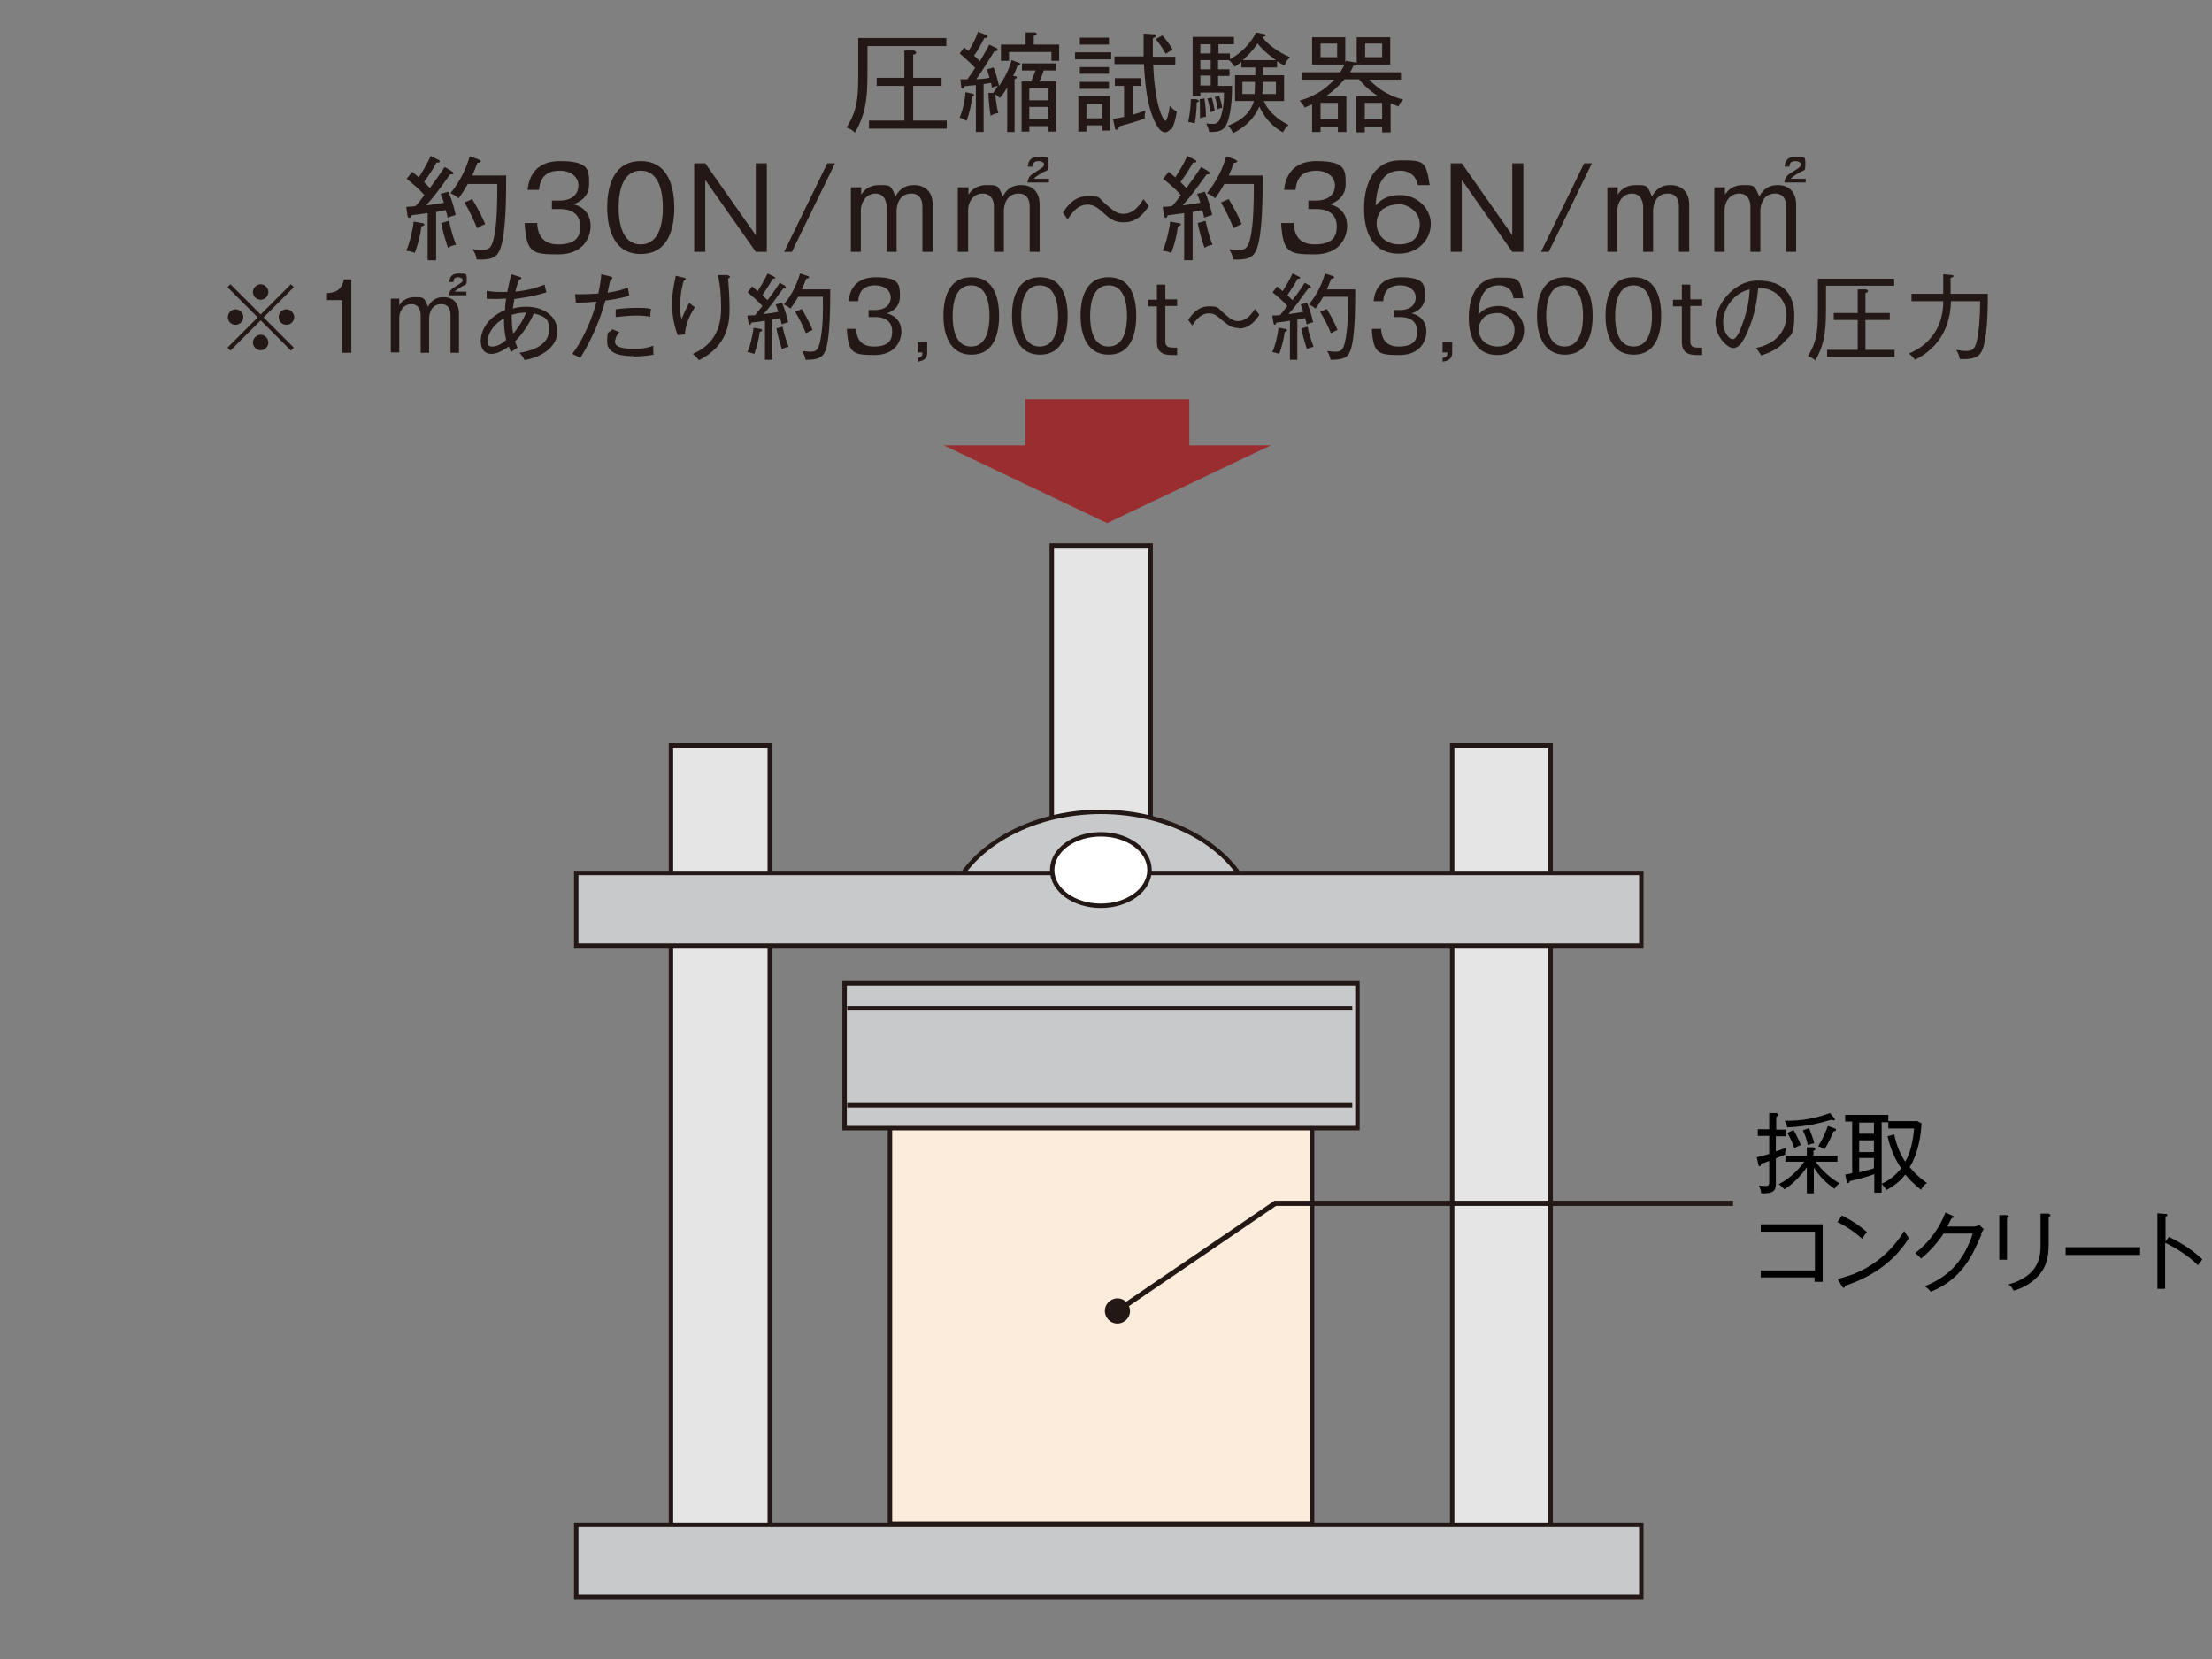 <?xml version="1.0" encoding="UTF-8"?>
<svg xmlns="http://www.w3.org/2000/svg" version="1.1" viewBox="0 0 600 450">
  <rect x="0" y="0" width="600" height="450" fill="#808080" stroke="none"/>
  <defs>
    <style>
      .cls-1, .cls-2 {
        fill: none;
      }

      .cls-1, .cls-2, .cls-3, .cls-4, .cls-5, .cls-6 {
        stroke: #231815;
      }

      .cls-1, .cls-3, .cls-4, .cls-5, .cls-6 {
        stroke-width: 1.2px;
      }

      .cls-2 {
        stroke-width: 1.4px;
      }

      .cls-3 {
        fill: #fff;
      }

      .cls-4 {
        fill: #e5e5e6;
      }

      .cls-5 {
        fill: #c8c9ca;
      }

      .cls-7 {
        fill: #231815;
      }

      .cls-6 {
        fill: #fcecdb;
      }

      .cls-8 {
        fill: #992d2f;
      }
    </style>
  </defs>
  <!-- Generator: Adobe Illustrator 28.7.1, SVG Export Plug-In . SVG Version: 1.2.0 Build 142)  -->
  <g>
    <g id="_レイヤー_1" data-name="レイヤー_1">
      <g>
        <g>
          <g>
            <path class="cls-7" d="M122.5,46.5c.2,0,.5.3.5.5,0,.3-.4.3-.9.3-.6.8-3.1,4.3-3.6,4.9-1.3,1.7-1.7,2.1-2.9,3.5,1.4-.2,2.5-.3,4.8-.7-.4-1.3-.6-1.9-.9-2.4l2.1-.6c1.3,3,1.7,5,2,6.3-1.3.4-1.9.6-2.2.8,0-.4-.1-.8-.5-2.1-.4,0-2.3.5-2.6.5v13.1h-2.3v-12.8c-1.3.2-2.2.3-4.5.6-.1.4-.2.7-.5.7s-.5-.5-.5-.8l-.3-2.2c.7,0,2-.1,2.5-.2.8-.8,1.4-1.6,2.4-3-1.5-1.7-2.7-2.7-4.8-4.4l1.5-1.9c1.1.9,1.4,1.2,1.8,1.5.6-.9,2.4-3.8,3.2-5.8l2,1c.3.1.5.3.5.5,0,.3-.4.3-.6.3h-.3c-.4.7-1.4,2.6-3.4,5.3.1,0,1.1,1.1,1.6,1.6.2-.3,2.9-3.9,4-5.7l1.9,1.1ZM114.5,60.5c.3,0,.6.2.6.4s-.2.4-.8.5c-.3,2.6-.9,4.8-1.8,7.2-.7-.3-1.5-.5-2.3-.6.9-2,1.8-5.7,2-7.9l2.1.4ZM121.8,59.9c.4,1.9.9,3.9,1.9,6.5-.3,0-1.4.3-2.2.8-1.2-3.6-1.6-5.5-1.8-6.7l2.1-.6ZM137.3,47.7c0,5,0,15.6-1.6,19.8-1,2.6-2.7,3-6.4,2.9-.1-1-.6-2-1.1-2.8.5,0,1.5.2,2.6.2,2.1,0,3-.6,3.7-6.7.2-2,.4-4.9.4-11.2h-8c-1.1,1.9-1.7,2.8-2.5,3.9-.8-.8-1.9-1.2-2.2-1.4,2.9-3.6,4.4-7.1,5.2-10l2.3.8c.4.2.7.4.7.5,0,.3-.2.4-.9.5-.4,1.1-.9,2.3-1.4,3.4h9.3ZM128.1,54c2.2,3.7,3,5.6,3.5,6.8-.4.2-1.3.5-2.2,1.1-.9-2.3-2.3-5.1-3.4-7l2.1-.9Z"/>
            <path class="cls-7" d="M145.7,60.4c.1,1.9.5,5.9,5.7,5.9s6-2.5,6-4.9c0-4-3.4-4.7-5.3-4.7h-2.4v-2.3h2.1c3.3,0,5.1-1.7,5.1-4.1s-2.2-4-5.1-4c-5,0-5.4,3.6-5.6,5.2h-3.1c.2-1.5.8-7.8,8.8-7.8s7.9,2.5,7.9,6.3-3.3,5.1-4.3,5.4c3.1.7,4.7,3,4.7,5.9s-1.8,7.7-8.8,7.7-8.6-.4-9.1-8.5h3.1Z"/>
            <path class="cls-7" d="M182.9,56.3c0,4.9-1.2,12.6-9.1,12.6s-9.1-8-9.1-12.6,1.1-12.6,9.1-12.6,9.1,8.1,9.1,12.6ZM167.8,56.3c0,4,.9,10,6,10s6-6,6-10-.9-10-6-10-6,6-6,10Z"/>
            <path class="cls-7" d="M191.3,44.3l13.7,19.5v-19.5h3v24h-3l-13.7-19.5v19.5h-3v-24h3Z"/>
            <path class="cls-7" d="M226.5,44.3l-11.7,24h-2.1l11.7-24h2.1Z"/>
            <path class="cls-7" d="M233.6,50.8v2c.5-.8,1.8-2.6,4.9-2.6s3.1,0,4.4,3.1c.6-1.1,1.8-3.1,5-3.1s5.1,2,5.1,5.3v12.8h-2.8v-12.2c0-1.6-.5-3.6-3-3.6-3.6,0-4,3.7-4,4.6v11.2h-2.7v-12.2c0-.6-.2-3.6-3-3.6s-4,2.8-4,4.4v11.4h-2.7v-17.5h2.7Z"/>
            <path class="cls-7" d="M262.7,50.8v2c.5-.8,1.8-2.6,4.9-2.6s3.1,0,4.4,3.1c.6-1.1,1.8-3.1,5-3.1s5,2,5,5.3v12.8h-2.7v-12.2c0-1.6-.5-3.6-3-3.6-3.6,0-4,3.7-4,4.6v11.2h-2.7v-12.5s0-3.3-3-3.3-4,2.8-4,4.4v11.4h-2.8v-17.5h2.7ZM284.5,48.4v1.1h-5.8c.2-1.6.9-2.1,2.6-3.1,1.4-.9,1.9-1.2,1.9-1.8s-.8-.9-1.5-.9c-1.1,0-1.6.5-1.6,1.5h-1.3c0-.6.2-2.7,2.9-2.7s2.7,0,2.7,2.1-.3,1.4-1.6,2.2c-1.7,1-1.9,1.2-2.4,1.7h4Z"/>
            <path class="cls-7" d="M304.7,60.3c-1.9,0-3.3-.6-5.1-2.3-2-1.8-3-2.5-4.6-2.5-2.7,0-4.3,2.3-5.4,4l-1.3-1.8c1-1.5,2.9-4.5,6.7-4.5s2.6.2,5.2,2.4c1.8,1.6,2.9,2.4,4.5,2.4,2.9,0,4.5-2.5,5.5-4l1.4,1.9c-1.1,1.6-3,4.4-6.7,4.4Z"/>
            <path class="cls-7" d="M327.7,46.5c.2,0,.5.3.5.5,0,.3-.4.3-.9.3-.6.8-3.1,4.3-3.6,4.9-1.3,1.7-1.7,2.1-2.9,3.5,1.4-.2,2.5-.3,4.8-.7-.4-1.3-.6-1.9-.9-2.4l2.1-.6c1.3,3,1.7,5,2,6.3-1.3.4-1.9.6-2.2.8,0-.4-.1-.8-.5-2.1-.4,0-2.3.5-2.6.5v13.1h-2.3v-12.8c-1.3.2-2.2.3-4.5.6-.1.4-.2.7-.5.7s-.5-.5-.5-.8l-.3-2.2c.7,0,2-.1,2.5-.2.8-.8,1.4-1.6,2.4-3-1.5-1.7-2.7-2.7-4.8-4.4l1.5-1.9c1.1.9,1.4,1.2,1.8,1.5.6-.9,2.4-3.8,3.2-5.8l2,1c.3.1.5.3.5.5,0,.3-.4.3-.6.3h-.3c-.4.7-1.4,2.6-3.4,5.3.1,0,1.1,1.1,1.6,1.6.2-.3,2.9-3.9,4-5.7l1.9,1.1ZM319.7,60.5c.3,0,.6.2.6.4s-.2.4-.8.5c-.3,2.6-.9,4.8-1.8,7.2-.7-.3-1.5-.5-2.3-.6.9-2,1.8-5.7,2-7.9l2.1.4ZM327,59.9c.4,1.9.9,3.9,1.9,6.5-.3,0-1.4.3-2.2.8-1.2-3.6-1.6-5.5-1.8-6.7l2.1-.6ZM342.5,47.7c0,5,0,15.6-1.6,19.8-1,2.6-2.7,3-6.4,2.9-.1-1-.6-2-1.1-2.8.5,0,1.5.2,2.6.2,2.1,0,3-.6,3.7-6.7.2-2,.4-4.9.4-11.2h-8c-1.1,1.9-1.7,2.8-2.5,3.9-.8-.8-1.9-1.2-2.2-1.4,2.9-3.6,4.4-7.1,5.2-10l2.3.8c.4.2.7.4.7.5,0,.3-.2.4-.9.5-.4,1.1-.9,2.3-1.4,3.4h9.3ZM333.3,54c2.2,3.7,3,5.6,3.5,6.8-.4.2-1.3.5-2.2,1.1-.9-2.3-2.3-5.1-3.4-7l2.1-.9Z"/>
            <path class="cls-7" d="M350.9,60.4c.1,1.9.5,5.9,5.7,5.9s6-2.5,6-4.9c0-4-3.4-4.7-5.3-4.7h-2.4v-2.3h2.1c3.3,0,5.1-1.7,5.1-4.1s-2.2-4-5.1-4c-5,0-5.4,3.6-5.6,5.2h-3.1c.2-1.5.8-7.8,8.8-7.8s7.9,2.5,7.9,6.3-3.3,5.1-4.3,5.4c3.1.7,4.7,3,4.7,5.9s-1.8,7.7-8.8,7.7-8.6-.4-9.1-8.5h3.1Z"/>
            <path class="cls-7" d="M384.6,50.4c-.4-2.8-2.4-4.1-4.8-4.1-6,0-6.4,6.3-6.7,9.5.7-.8,2.4-2.9,6.8-2.9s8.2,3.6,8.2,7.8-3.3,8.1-8.7,8.1c-8.7,0-9.4-8.7-9.4-12.2,0-7.7,3.3-13.1,9.7-13.1s7.1,0,8.1,6.7h-3.2ZM375.3,56.5c-1.1.9-1.9,2.4-1.9,4.1,0,3.6,2.9,5.7,6.1,5.7s5.6-1.6,5.6-5.5-4-5.4-5.2-5.4c-2.8,0-4,.8-4.6,1.2Z"/>
            <path class="cls-7" d="M396.5,44.3l13.7,19.5v-19.5h3v24h-3l-13.7-19.5v19.5h-3v-24h3Z"/>
            <path class="cls-7" d="M431.8,44.3l-11.7,24h-2.1l11.7-24h2.1Z"/>
            <path class="cls-7" d="M438.8,50.8v2c.5-.8,1.8-2.6,4.9-2.6s3.1,0,4.4,3.1c.6-1.1,1.8-3.1,5-3.1s5.1,2,5.1,5.3v12.8h-2.8v-12.2c0-1.6-.5-3.6-3-3.6-3.6,0-4,3.7-4,4.6v11.2h-2.7v-12.2c0-.6-.2-3.6-3-3.6s-4,2.8-4,4.4v11.4h-2.7v-17.5h2.7Z"/>
            <path class="cls-7" d="M467.9,50.8v2c.5-.8,1.8-2.6,4.9-2.6s3.1,0,4.4,3.1c.6-1.1,1.8-3.1,5-3.1s5,2,5,5.3v12.8h-2.7v-12.2c0-1.6-.5-3.6-3-3.6-3.6,0-4,3.7-4,4.6v11.2h-2.7v-12.5s0-3.3-3-3.3-4,2.8-4,4.4v11.4h-2.8v-17.5h2.7ZM489.8,48.4v1.1h-5.8c.2-1.6.9-2.1,2.6-3.1,1.4-.9,1.9-1.2,1.9-1.8s-.8-.9-1.5-.9c-1.1,0-1.6.5-1.6,1.5h-1.3c0-.6.2-2.7,2.9-2.7s2.7,0,2.7,2.1-.3,1.4-1.6,2.2c-1.7,1-1.9,1.2-2.4,1.7h4Z"/>
          </g>
          <g>
            <path class="cls-7" d="M62.5,95.1l-.8-.8,8.2-8.2-8.2-8.2.8-.8,8.2,8.2,8.2-8.2.8.8-8.2,8.2,8.2,8.2-.8.8-8.2-8.2-8.2,8.2ZM66,86c0,1.1-.9,2.1-2.1,2.1s-2.1-.9-2.1-2.1,1-2.1,2.1-2.1,2.1,1,2.1,2.1ZM72.8,79.2c0,1.1-.9,2.1-2.1,2.1s-2.1-1-2.1-2.1,1-2.1,2.1-2.1,2.1,1,2.1,2.1ZM72.8,92.9c0,1.1-.9,2.1-2.1,2.1s-2.1-1-2.1-2.1,1-2.1,2.1-2.1,2.1,1,2.1,2.1ZM79.8,86c0,1.1-.9,2.1-2.1,2.1s-2.1-.9-2.1-2.1,1-2.1,2.1-2.1,2.1,1,2.1,2.1Z"/>
            <path class="cls-7" d="M95.3,95.7h-2.5v-14.3h-4.1v-1.9c2.1-.1,3.9-.6,4.6-3.7h2v20Z"/>
            <path class="cls-7" d="M108.3,81.1v1.7c.4-.6,1.5-2.2,4.1-2.2s2.6,0,3.7,2.6c.5-.9,1.5-2.6,4.2-2.6s4.2,1.7,4.2,4.5v10.6h-2.3v-10.2c0-1.3-.4-3-2.5-3-3,0-3.3,3.1-3.3,3.9v9.3h-2.3v-10.4s0-2.8-2.5-2.8-3.3,2.4-3.3,3.6v9.5h-2.3v-14.6h2.3ZM126.5,79.2v.9h-4.8c.2-1.3.7-1.7,2.2-2.6,1.2-.8,1.6-1,1.6-1.5s-.7-.8-1.2-.8c-.9,0-1.3.4-1.3,1.3h-1.1c0-.5.1-2.3,2.4-2.3s2.3,0,2.3,1.7-.3,1.2-1.3,1.8c-1.4.9-1.6,1-2,1.4h3.3Z"/>
            <path class="cls-7" d="M142.2,97.5c-.3-.6-.8-1.3-1.3-1.8,5.7-.9,8-3.3,8-6.1s-.4-3.6-4.1-4.6c-.8,2-2.8,5.4-5.1,7.6.3.9.5,1.3.7,1.7-.5.3-1,.6-1.8,1.2-.2-.5-.3-.7-.6-1.5-2.3,1.6-3.7,2-4.7,2-2.8,0-2.9-2.9-2.9-3.5,0-2.6,1.6-6.3,6.6-8.4,0-1,.1-2.1.3-3.1-1,0-1.7.1-2.9.1s-1.8,0-2.4-.1v-2.1c.8.1,1.8.3,3.6.3s1,0,2,0c.4-2.1.8-3.8,1.1-4.8l2.3.7c.2,0,.4.2.4.4s-.4.3-.6.4c-.2.5-.6,1.4-1,3.2,3.4-.3,5.9-1.1,7.9-1.9l.5,2.1c-4.2,1.3-7.9,1.7-8.7,1.8,0,.4-.3,2-.4,2.6.6-.2,2-.5,3.6-.5,5.2,0,8.5,2.9,8.5,6.7s-3.6,6.8-8.9,7.8ZM136.8,86.3c-3.5,2-4.5,4.7-4.5,6.1s.3,1.6,1.3,1.6,2.3-.5,3.7-1.8c-.4-1.6-.6-3.3-.6-6ZM138.8,85.4c0,1.3,0,3.1.4,5.1,1.2-1.3,2.7-3.6,3.5-5.7-.8,0-2,0-3.9.6Z"/>
            <path class="cls-7" d="M164.2,81.5c-2.3,8.4-5.6,13.6-6.8,15.6-.6-.4-1.6-.8-2.2-1.1,2.7-3.3,5.5-9.6,6.6-14.2-2.1.2-3.2.3-5.6.3l-.2-2.3c.6,0,1.2,0,2.1,0,1.7,0,3.2-.1,4.2-.2.5-2.4.7-3.9.8-5.2l2.5.6c.4.1.5.2.5.4,0,.3-.4.4-.5.4-.2.6-.7,3.1-.8,3.6,2.6-.4,4-.8,5.5-1.4l.4,2.2c-2.5.8-5.4,1.2-6.5,1.3ZM171.8,96.6c-1.6,0-7.1,0-7.1-3.8s.4-2.1,1.4-3.5l1.9.8c-1,1.1-1.2,2.3-1.2,2.6,0,1.6,2.6,1.9,5,1.9s2.8,0,5.4-.8c0,.3,0,.6,0,1.1,0,.7,0,.9.1,1.3-2.6.5-4.9.5-5.4.5ZM176.4,85.9c-.8-.1-1.8-.3-3.8-.3s-4.4.3-5.6.4v-2.1c.8-.1,3-.4,5.9-.4s3,.2,3.7.3c-.2.8-.2,1.8-.2,2.1Z"/>
            <path class="cls-7" d="M185.8,90.7l-2,.2c-1.5-4.1-1.5-7.4-1.5-8.5,0-2.3.3-4.2.8-6.6.1-.6.1-.7.2-1l2.1.5c.4,0,.6.2.6.4s-.2.3-.5.4c-.3.8-1,3.4-1,6.7s.2,2.9.4,3.7c1.2-2.9,1.8-3.9,2.1-4.4.5.6,1,.9,1.5,1.2-1.1,1.7-2.5,4.3-2.7,7.1ZM197.5,75.5c0,.7.3,4,.3,4.6,0,.9.1,2.1.1,3.5,0,4-.5,10.2-8.3,14.1-.7-.8-.8-1-1.7-1.7,7.4-3.1,7.7-9.7,7.7-12.5s-.2-6.3-.9-8.9h2.6c.3.2.7.2.7.5s-.3.4-.5.4Z"/>
            <path class="cls-7" d="M212.8,77.6c.2,0,.4.3.4.4,0,.3-.4.3-.7.2-.5.6-2.6,3.5-3,4.1-1.1,1.4-1.4,1.8-2.4,2.9,1.1-.1,2.1-.3,4-.6-.3-1.1-.5-1.6-.7-2l1.7-.5c1.1,2.5,1.4,4.2,1.7,5.3-1.1.3-1.6.5-1.8.6,0-.3-.1-.7-.4-1.7-.3,0-2,.4-2.1.4v10.9h-2v-10.6c-1.1.2-1.8.3-3.7.5-.1.3-.2.6-.4.6s-.4-.5-.4-.7l-.3-1.8c.6,0,1.7-.1,2.1-.1.6-.7,1.1-1.4,2-2.5-1.3-1.4-2.2-2.2-4-3.7l1.2-1.6c.9.7,1.2,1,1.5,1.3.5-.8,2-3.2,2.7-4.8l1.7.8c.2.1.4.3.4.4,0,.2-.4.2-.5.2h-.2c-.3.6-1.2,2.1-2.8,4.5.1,0,.9.9,1.4,1.3.2-.2,2.4-3.2,3.3-4.7l1.6.9ZM206.2,89.2c.2,0,.5.1.5.4s-.2.3-.6.4c-.3,2.1-.8,4-1.5,6-.6-.2-1.2-.4-1.9-.5.8-1.6,1.5-4.7,1.7-6.6l1.8.3ZM212.3,88.7c.3,1.6.8,3.2,1.6,5.4-.2,0-1.1.2-1.8.6-1-3-1.3-4.6-1.5-5.6l1.7-.5ZM225.2,78.6c0,4.1,0,13-1.3,16.5-.8,2.1-2.3,2.5-5.4,2.5-.1-.8-.5-1.7-.9-2.4.4,0,1.3.2,2.2.2,1.8,0,2.5-.5,3.1-5.6.2-1.7.4-4.1.3-9.3h-6.7c-.9,1.6-1.4,2.3-2.1,3.2-.7-.6-1.5-1-1.8-1.1,2.5-3,3.7-6,4.4-8.4l1.9.6c.4.1.6.3.6.4,0,.2-.2.3-.8.4-.4.9-.7,1.9-1.2,2.9h7.8ZM217.5,83.8c1.8,3.1,2.5,4.7,2.9,5.7-.3.1-1.1.5-1.8.9-.7-1.9-2-4.3-2.9-5.8l1.8-.8Z"/>
            <path class="cls-7" d="M232.2,89.1c.1,1.5.4,4.9,4.8,4.9s5-2.1,5-4.1c0-3.3-2.8-3.9-4.4-3.9h-2v-1.9h1.7c2.8,0,4.3-1.4,4.3-3.4s-1.8-3.3-4.2-3.3c-4.2,0-4.5,3-4.6,4.3h-2.6c.1-1.3.7-6.5,7.3-6.5s6.6,2.1,6.6,5.3-2.8,4.3-3.6,4.5c2.6.6,4,2.5,4,4.9s-1.5,6.4-7.3,6.4-7.1-.4-7.5-7.1h2.6Z"/>
            <path class="cls-7" d="M251.5,95.6c0,.7,0,2.2-2.6,2.5v-1c1.3-.2,1.3-.9,1.3-1.5h-1.3v-2.8h2.6v2.8Z"/>
            <path class="cls-7" d="M271,85.7c0,4.1-1,10.5-7.5,10.5s-7.6-6.6-7.6-10.5.9-10.5,7.6-10.5,7.5,6.7,7.5,10.5ZM258.4,85.7c0,3.3.7,8.3,5,8.3s5-5,5-8.3-.7-8.3-5-8.3-5,5-5,8.3Z"/>
            <path class="cls-7" d="M289.6,85.7c0,4.1-1,10.5-7.5,10.5s-7.6-6.6-7.6-10.5.9-10.5,7.6-10.5,7.5,6.7,7.5,10.5ZM277,85.7c0,3.3.7,8.3,5,8.3s5-5,5-8.3-.7-8.3-5-8.3-5,5-5,8.3Z"/>
            <path class="cls-7" d="M308.2,85.7c0,4.1-1,10.5-7.5,10.5s-7.6-6.6-7.6-10.5.9-10.5,7.6-10.5,7.5,6.7,7.5,10.5ZM295.7,85.7c0,3.3.7,8.3,5,8.3s5-5,5-8.3-.7-8.3-5-8.3-5,5-5,8.3Z"/>
            <path class="cls-7" d="M316.1,77.1v4.1h3.2v1.8h-3.2v9.7c0,1.5,1.1,1.6,2.4,1.6h.8v2c-.3,0-.6,0-1.2,0-1.5,0-4.3,0-4.3-3.5v-9.7h-2.4v-1.8h2.4v-4.1h2.3Z"/>
            <path class="cls-7" d="M336.1,89c-1.5,0-2.7-.5-4.3-1.9-1.7-1.5-2.5-2.1-3.9-2.1-2.2,0-3.6,1.9-4.5,3.3l-1.1-1.5c.8-1.2,2.5-3.7,5.5-3.7s2.2.2,4.3,2c1.5,1.3,2.4,2,3.7,2,2.4,0,3.8-2.1,4.6-3.3l1.2,1.6c-.9,1.3-2.5,3.7-5.6,3.7Z"/>
            <path class="cls-7" d="M355.2,77.6c.2,0,.4.3.4.4,0,.3-.4.3-.7.2-.5.6-2.6,3.5-3,4.1-1.1,1.4-1.4,1.8-2.4,2.9,1.1-.1,2.1-.3,4-.6-.3-1.1-.5-1.6-.7-2l1.7-.5c1.1,2.5,1.4,4.2,1.7,5.3-1.1.3-1.6.5-1.8.6,0-.3-.1-.7-.4-1.7-.3,0-2,.4-2.1.4v10.9h-2v-10.6c-1.1.2-1.8.3-3.7.5-.1.3-.2.6-.4.6s-.4-.5-.4-.7l-.3-1.8c.6,0,1.7-.1,2.1-.1.6-.7,1.1-1.4,2-2.5-1.3-1.4-2.2-2.2-4-3.7l1.2-1.6c.9.7,1.2,1,1.5,1.3.5-.8,2-3.2,2.7-4.8l1.7.8c.2.1.4.3.4.4,0,.2-.4.2-.5.2h-.2c-.3.6-1.2,2.1-2.8,4.5.1,0,.9.9,1.4,1.3.2-.2,2.4-3.2,3.3-4.7l1.6.9ZM348.6,89.2c.2,0,.5.1.5.4s-.2.3-.6.4c-.3,2.1-.8,4-1.5,6-.6-.2-1.2-.4-1.9-.5.8-1.6,1.5-4.7,1.7-6.6l1.8.3ZM354.7,88.7c.3,1.6.8,3.2,1.6,5.4-.2,0-1.1.2-1.8.6-1-3-1.3-4.6-1.5-5.6l1.7-.5ZM367.6,78.6c0,4.1,0,13-1.3,16.5-.8,2.1-2.3,2.5-5.4,2.5-.1-.8-.5-1.7-.9-2.4.4,0,1.3.2,2.2.2,1.8,0,2.5-.5,3.1-5.6.2-1.7.4-4.1.3-9.3h-6.7c-.9,1.6-1.4,2.3-2.1,3.2-.7-.6-1.5-1-1.8-1.1,2.5-3,3.7-6,4.4-8.4l1.9.6c.4.1.6.3.6.4,0,.2-.2.3-.8.4-.4.9-.7,1.9-1.2,2.9h7.8ZM359.9,83.8c1.8,3.1,2.5,4.7,2.9,5.7-.3.1-1.1.5-1.8.9-.7-1.9-2-4.3-2.9-5.8l1.8-.8Z"/>
            <path class="cls-7" d="M374.6,89.1c.1,1.5.4,4.9,4.8,4.9s5-2.1,5-4.1c0-3.3-2.8-3.9-4.4-3.9h-2v-1.9h1.7c2.8,0,4.3-1.4,4.3-3.4s-1.8-3.3-4.2-3.3c-4.2,0-4.5,3-4.6,4.3h-2.6c.1-1.3.7-6.5,7.3-6.5s6.6,2.1,6.6,5.3-2.8,4.3-3.6,4.5c2.6.6,4,2.5,4,4.9s-1.5,6.4-7.3,6.4-7.1-.4-7.5-7.1h2.6Z"/>
            <path class="cls-7" d="M393.9,95.6c0,.7,0,2.2-2.6,2.5v-1c1.3-.2,1.3-.9,1.3-1.5h-1.3v-2.8h2.6v2.8Z"/>
            <path class="cls-7" d="M410.5,80.8c-.3-2.4-2-3.4-4-3.4-5,0-5.4,5.3-5.5,8,.6-.7,2-2.4,5.6-2.4s6.8,3,6.8,6.5-2.7,6.8-7.2,6.8c-7.2,0-7.8-7.3-7.8-10.1,0-6.4,2.7-10.9,8.1-10.9s5.9,0,6.7,5.6h-2.7ZM402.7,85.9c-.9.8-1.6,2-1.6,3.4,0,3,2.4,4.7,5.1,4.7s4.6-1.3,4.6-4.6-3.3-4.5-4.3-4.5c-2.3,0-3.3.6-3.8,1Z"/>
            <path class="cls-7" d="M432,85.7c0,4.1-1,10.5-7.5,10.5s-7.6-6.6-7.6-10.5.9-10.5,7.6-10.5,7.5,6.7,7.5,10.5ZM419.4,85.7c0,3.3.7,8.3,5,8.3s5-5,5-8.3-.7-8.3-5-8.3-5,5-5,8.3Z"/>
            <path class="cls-7" d="M450.6,85.7c0,4.1-1,10.5-7.5,10.5s-7.6-6.6-7.6-10.5.9-10.5,7.6-10.5,7.5,6.7,7.5,10.5ZM438.1,85.7c0,3.3.7,8.3,5,8.3s5-5,5-8.3-.7-8.3-5-8.3-5,5-5,8.3Z"/>
            <path class="cls-7" d="M458.5,77.1v4.1h3.2v1.8h-3.2v9.7c0,1.5,1.1,1.6,2.4,1.6h.8v2c-.3,0-.6,0-1.2,0-1.5,0-4.3,0-4.3-3.5v-9.7h-2.4v-1.8h2.4v-4.1h2.3Z"/>
            <path class="cls-7" d="M483.8,93c-2,2.1-4.8,3-6.1,3.4-.7-1.2-1.1-1.6-1.4-2,7.5-1.6,8.3-6.9,8.3-8.9,0-4.2-3.1-7.5-7.7-7.4-.3,3.7-1,7.5-2.8,11.7-1.4,3.3-2.6,4.6-4,4.6s-4.8-2.9-4.8-7.1,4.7-11.2,11.5-11.2,9.9,3.6,9.9,9.4-1,5.3-3,7.5ZM467.4,87.3c0,2.7,1.5,4.7,2.6,4.7s2-2.4,2.6-4c1.8-4.8,1.9-8.2,2-9.5-4.3.9-7.2,5.2-7.2,8.8Z"/>
            <path class="cls-7" d="M495.3,77.5v4.5c0,6.7,0,10.7-2.9,15.8-.4-.4-.9-.8-2-1.2,2.7-4.4,2.7-7.4,2.7-14.1v-6.9h20.7v1.9h-18.5ZM495.6,96.8v-1.9h8.3v-8.1h-6.5v-1.9h6.5v-6.4h2.3c.2.1.5.2.5.5s-.5.4-.7.5v5.4h6.6v1.9h-6.6v8.1h7.9v1.9h-18.3Z"/>
            <path class="cls-7" d="M529.3,74.6c.3,0,.6.1.6.3s-.2.3-.8.5c0,.6,0,3.1,0,4.3h10.1c0,3.1,0,13.2-1.9,16-.6.9-1.6,1.9-5.7,1.7-.3-1.5-.8-2.2-1-2.5.4,0,1.5.3,2.6.3,1.7,0,2.5-.3,3.1-3.1.4-1.8.8-5.5.8-10.4h-7.9c-.2,10-6.4,14.3-9.8,15.9-.5-.8-.9-1.1-1.6-1.7,9.1-3.9,9.3-11.9,9.3-14.2h-8.6v-2h8.6v-5.3l2.4.2Z"/>
          </g>
          <g>
            <rect class="cls-6" x="241.4" y="305.6" width="114.5" height="107.7"/>
            <rect class="cls-4" x="182" y="202.2" width="26.8" height="212.2"/>
            <rect class="cls-4" x="393.9" y="202.2" width="26.7" height="212.2"/>
            <rect class="cls-4" x="285.3" y="148" width="26.8" height="74.3"/>
            <path class="cls-5" d="M339.3,243.2c-4.8-13.2-21.2-23-40.7-23s-36.3,10-40.9,23.4l81.6-.5Z"/>
            <rect class="cls-5" x="156.3" y="236.8" width="288.9" height="19.7"/>
            <path class="cls-3" d="M298.6,245.7c7.3,0,13.2-4.3,13.2-9.7s-5.9-9.7-13.2-9.7-13.2,4.3-13.2,9.7,5.9,9.7,13.2,9.7Z"/>
            <rect class="cls-5" x="156.3" y="413.6" width="288.9" height="19.6"/>
            <rect class="cls-5" x="229.1" y="266.7" width="139.1" height="39.3"/>
            <line class="cls-1" x1="229.8" y1="273.5" x2="366.8" y2="273.5"/>
            <line class="cls-1" x1="229.8" y1="299.8" x2="366.8" y2="299.8"/>
          </g>
          <polygon class="cls-8" points="322.6 120.8 322.6 108.3 278.1 108.3 278.1 120.8 256 120.8 300.3 141.9 344.7 120.8 322.6 120.8"/>
        </g>
        <g>
          <path d="M481.7,308v4.3c.4-.1,1.7-.5,2.7-1-.1.6-.2,1.3-.2,1.9-.5.2-1.3.5-2.5,1v6.6c0,2-.3,3-4,2.9,0-.8-.3-1.5-.6-2.1.3,0,.8.1,1.8.1s1-.4,1-1.4v-5.4c-1,.4-1.3.5-2.2.7,0,.2,0,.7-.4.7s-.3-.2-.3-.4l-.5-2c.6-.1,1.2-.3,3.4-.9v-4.9h-3.1v-1.8h3.1v-4.4h2c.3.2.5.2.5.5s-.3.4-.6.5v3.5h2.7v1.8h-2.7ZM497.7,322.5c-2.3-1.5-4.3-3.6-5.7-5.8v7h-1.9v-7.1c-1.9,2.8-4.5,5.1-6.1,6-.5-.6-.8-.9-1.5-1.4,2.2-1.1,5-3.3,6.9-6.1h-5.1v-1.6h5.8v-2.3h1.8c.3.2.5.2.5.5s-.1.3-.5.4v1.4h6.5v1.6h-5.9c.7,1,2.7,3.7,6.5,5.9-.5.3-.9.6-1.4,1.5ZM497.4,303.9c-.2,0-.5-.1-.6-.2-3.7,1.1-6.6,1.8-12,2.1-.2-.8-.3-1-.7-1.8,2.3,0,6.7,0,12.3-2.1l1.2,1.5c0,0,.1.2.1.3s0,.2-.3.2ZM486.7,311.4c-.6-1.7-1.2-3-1.9-4.1l1.7-.8c.8,1.4,1.4,2.6,2,4.1-.8.3-1.1.4-1.8.8ZM490.4,310.6c-.4-1.7-.7-2.6-1.4-4l1.7-.6c.9,2.2,1.3,3.5,1.4,4.1-.6.1-.9.2-1.7.5ZM497.3,306.9c-.4,1.1-1.4,3.3-2.4,4.8-.7-.4-.9-.5-1.7-.8.4-.7,1.7-2.8,2.6-5.5l1.9.7c.3,0,.3.2.3.4,0,.3-.3.3-.7.4Z"/>
          <path d="M521.2,322.8c-2.5-1.9-4-3.7-4.4-4.2-1,1.3-2.4,2.7-5.1,4.2-.4-.7-.7-1-1.3-1.7,1.3-.6,3.3-1.7,5.3-4.2-1.8-2.6-3-5.6-3.7-8.7l1.8-.5c.7,3.5,2.1,6.1,3,7.4,1.9-3.3,2.2-7.2,2.4-9h-7v-1.7h-1.8v19.1h-2v-5c-2.6.9-3.8,1.2-6.7,1.9,0,.3-.1.5-.4.5s-.4-.3-.4-.5l-.4-1.8c1.2-.2,1.5-.3,1.9-.4v-14h-1.9v-1.8h11.7v1.7h7.9l1.1.6c-.1,2.7-.7,7.8-3.2,11.9,2.2,2.6,4,3.8,4.7,4.3-.3.2-.9.5-1.5,1.6ZM508.3,304.5h-4v3h4v-3ZM508.3,309.3h-4v3.2h4v-3.2ZM508.3,314.1h-4v3.9c.7-.2,2.1-.5,4-1.1v-2.8Z"/>
          <path d="M477.6,346.6v-2h14.7v-10.5h-14.7v-2h16.8v15.6h-2.2v-1.2h-14.7Z"/>
          <path d="M505.1,336c-3.3-2.9-5.8-4.1-6.7-4.5l1.2-1.8c1.8.9,4.2,2.2,6.8,4.5-.7.8-1.1,1.5-1.3,1.8ZM500.4,348.8c0,.4,0,.5-.3.5s-.3-.2-.4-.3l-1.3-2.1c7.6-1.6,14.1-6.4,18.1-13,.5.8.8,1.3,1.3,1.9-5.3,8.6-13.6,11.7-17.4,13Z"/>
          <path d="M537.5,334.8c-2.3,5.3-5.1,12.1-13.8,15.6-.3-.4-.5-.7-1.6-1.5,4.1-1.7,9.9-4.7,13-14.3h-7.9c-2.3,3.5-5,5.9-6.1,6.8-.4-.5-1-1-1.6-1.5,3.7-2.8,6.6-6.8,8.2-11l2,.9c0,0,.3.1.3.3s-.4.3-.6.3c-.6,1.2-.9,1.7-1.2,2.3h7.1c.7,0,1.2-.2,1.6-.4l1.2,1.1c-.5.7-.6,1.1-.8,1.4Z"/>
          <path d="M544.4,330.4v11.3h-2.1v-12.1h2.1c.3.2.5.2.5.4s-.4.4-.5.4ZM555.7,330v7.6c0,3.3-.7,5.6-1.8,7.2-1,1.5-3.4,4.1-7.7,5.3-.5-.9-.9-1.4-1.4-1.7,8.7-2.4,8.7-8.2,8.7-10.8v-8.4h2.2c.4.2.5.3.5.4,0,.3-.3.4-.5.5Z"/>
          <path d="M560.3,340.4v-2.1h20.2v2.1h-20.2Z"/>
          <path d="M596.1,343.1c-2.3-2.2-5.1-4.2-8.8-6v12.5h-2.1v-20.5l2.2.2c.3,0,.5,0,.5.3s-.3.3-.5.4v6.8l.9-1.3c2.1,1,5.7,2.9,9.1,6.1-.6.7-1.1,1.5-1.3,1.7Z"/>
        </g>
        <g>
          <path class="cls-7" d="M235.3,12.5v5.2c0,7.7,0,12.4-3.4,18.3-.4-.4-1-1-2.3-1.4,3.2-5,3.2-8.6,3.2-16.3v-8h23.9v2.2h-21.4ZM235.7,34.9v-2.2h9.6v-9.4h-7.5v-2.2h7.5v-7.4h2.6c.2.1.6.2.6.6s-.5.5-.8.5v6.3h7.7v2.2h-7.7v9.4h9.1v2.2h-21.2Z"/>
          <path class="cls-7" d="M263.7,26.3c-.2,1.9-.7,4.2-1.5,6.5-.8-.5-1.1-.6-1.9-.9,1-2.4,1.5-5.1,1.6-6.9l1.8.4c.3,0,.5.2.5.4s-.2.3-.6.4ZM276.1,17.5c-.3.9-.6,1.7-1.3,3.1.9,0,1,.2,1,.4s-.3.3-.6.5v14.3h-2v-12.1c-.9,1.6-1.5,2.3-2,2.9-.2-.2-.5-.5-1.2-1,0,.2.2,3,.8,5.1-.9,0-1.7.5-2.1.7-.3-1.6-.6-4.9-.6-6.2h1.3c.5-.8.8-1.1,1.3-1.9-.6.1-1.2.3-1.7.5,0-.4,0-.7-.2-1.3-1.6.2-1.7.3-2,.3v13h-2.1v-12.7c-.5,0-2.6.2-3.1.3-.1.4-.2.6-.5.6s-.4-.3-.4-.6l-.2-1.9c.4,0,.7,0,1.9,0,1.2-1.7,1.8-2.6,2.1-3.1-.9-.9-2.6-2.6-4.2-3.9l1.2-1.6c.2.1,1,.8,1.2.9.8-1.2,1.8-2.9,2.6-5.2l2.2.9c.2,0,.4.2.4.4,0,.4-.5.4-.9.4-.8,1.6-1.8,3.4-2.8,4.8.9.8,1.2,1.1,1.6,1.5,1.6-2.7,2.2-3.8,2.5-4.5l1.9.9c.2,0,.4.2.4.5,0,.4-.6.4-.9.4-1.9,3.1-3,4.9-4.9,7.6,1.6-.1,2.7-.2,3.6-.4-.3-1-.5-1.7-.7-2.3l1.8-.5c.7,1.6,1.3,4.2,1.5,5,1.6-2.3,2.6-4.3,3.4-7l1.9.7c.3,0,.4.2.4.4,0,.3-.3.4-.6.3ZM285.2,16.5v-2.4h-11.5v2.4h-2.2v-4.4h6.7v-3.3h2.3c.2,0,.7,0,.7.4s-.5.5-.8.5v2.4h6.9v4.4h-2.2ZM284.4,35.7v-1.5h-5.2v1.5h-2.1v-13.6h2.6c.4-1,.8-2,1.2-3h-3.7v-1.9h9.3v1.9h-3.4c-.4,1.3-.7,2.1-1.2,3h4.6v13.6h-2.1ZM284.4,24h-5.2v3.2h5.2v-3.2ZM284.4,29h-5.2v3.3h5.2v-3.3Z"/>
          <path class="cls-7" d="M291.6,16.1v-1.9h9.8v1.9h-9.8ZM299,35.4v-1.4h-4.3v1.7h-2.2v-9.6h8.6v9.3h-2.1ZM292.9,12.1v-1.9h7.9v1.9h-7.9ZM292.9,20v-1.8h7.9v1.8h-7.9ZM292.9,24.1v-1.9h7.9v1.9h-7.9ZM299,28.2h-4.3v3.9h4.3v-3.9ZM310.4,32.2c-2.6.9-3.1,1-6.9,2.1,0,.3-.1.9-.6.9s-.4-.2-.5-.6l-.5-2.3c1.6-.3,2.4-.5,3-.6v-8.4h-2.5v-2.1h7.2v2.1h-2.4v7.8c1.6-.4,2.6-.8,3.5-1.1,0,.2-.3,1.3-.2,2.2ZM317.5,35c-.1.2-.7.9-1.5.9-2.1,0-3.8-5.2-4.3-7.3-1.1-4.3-1.3-9.5-1.4-11.2h-8v-2.1h7.9c0-.6,0-3.1,0-6.2l2.7.2c.1,0,.6,0,.6.4s-.3.4-.8.7c0,.8,0,3.3,0,5h6.1v2.1h-6c.5,12.3,3,15.3,3.3,15.3s.9-1.6,1.2-4.1c.5.6,1.1,1.1,1.9,1.6-.3,2-.8,3.8-1.5,4.9ZM316.2,14.6c-1-1.8-1.6-2.6-2.7-4l1.8-1c.9,1,2.2,2.8,2.8,3.9-1.1.5-1.5.9-1.9,1.1Z"/>
          <path class="cls-7" d="M324.6,27.8c0,1.2-.1,3.1-.5,5.6-.4,0-1.2-.3-1.8-.3.6-3.1.7-5,.7-6.2h1.5c.4.2.7.3.7.5s-.3.3-.6.4ZM348.3,17.7c-.9-.4-1.3-.7-1.9-1.1v1.7h-3.8v2.1h5.7v7h-5.5c.9,2.1,2.8,4.5,6.7,6.5-.9.9-1.1,1.2-1.5,2-1.1-.6-4.3-2.4-6.4-7-1.6,3.8-4.8,6.1-7.1,7.2-.4-.8-.8-1.4-1.4-2,2-.8,5.9-2.5,7-6.7h-5.1v-7h5.5v-2.1h-3.8v-1.5c-.7.6-1.3,1-1.8,1.3-.8-1.1-.9-1.3-1.6-1.8h-2.9v2.5h3.1v1.8h-3.1v2.7h3.8c0,1,0,7.1-1.4,10.2-.9,2.1-2.2,2.3-4.8,2.3-.2-.9-.4-1.3-.8-2.3,1.1.1,1.7.1,1.8.1.9,0,1.8-.1,2.5-3.2.5-2.3.5-3.5.5-5.3h-6.4v1h-2.1V10h11.2v2h-4.2v2.5h3.1v1.6c3-1.7,5.6-4.2,7.1-7.3l2,.4c.2,0,.6.1.6.4s-.5.4-.9.4c1.2,1.9,4.4,4.2,7.5,5.5-.8.8-1.1,1.3-1.4,2.1ZM325.5,32c0-.5,0-1.1,0-2.1,0-1.7-.1-2.6-.1-3l1.3-.2c.3,1.9.4,3.5.4,5-.6,0-1.1.2-1.6.4ZM328.4,12h-2.8v2.5h2.8v-2.5ZM328.4,16.3h-2.8v2.5h2.8v-2.5ZM328.4,20.5h-2.8v2.7h2.8v-2.7ZM328.2,30.5c0-1.2-.3-2.6-.7-3.8l1.2-.2c.4,1.3.7,2.8.8,3.7-.5,0-.9.1-1.3.3ZM330.3,29.6c-.2-1.4-.3-2-.8-3.3l1.2-.3c.4,1.3.7,2.1.8,3.3-.5,0-.8.1-1.3.4ZM340.4,22.2h-3.4v3.3h3.3c0-.4.1-1.3.1-2.1v-1.3ZM341.1,11.8c-.5.7-1.5,2.3-4,4.5h9c-.4-.3-3-2-5-4.5ZM346.1,22.2h-3.6v1.3c0,.7,0,1.3-.1,2h3.7v-3.3Z"/>
          <path class="cls-7" d="M379.4,28.9c-1.3-.5-1.7-.7-2.2-.9v7.9h-2.3v-1.5h-4.7v1.5h-2.3v-9.8h5.9c-2.8-1.8-4.5-3.8-5.2-4.6h-3.9c-1.8,2.1-3.4,3.4-5,4.6h5.5v9.7h-2.3v-1.4h-4.7v1.4h-2.3v-7.5c-.9.4-1.5.6-2,.9-.4-.8-.8-1.3-1.4-1.9,3.6-1,6.9-2.9,9.4-5.7h-8.7v-2h10.3c.7-1.1,1.1-1.7,1.2-2.1h-8.8v-7.4h9v6.9c0-.1.1-.4.2-.5l2.3.4c.2,0,.5,0,.6.3v-7.1h9.1v7.4h-9.1c-.1.3-.4.3-.9.3-.2.5-.4,1-.9,1.8h13.8v2h-8.6c1.3,1.4,4.3,4.2,9.2,5.4-.6.6-.9,1-1.3,2ZM362.7,11.8h-4.5v3.7h4.5v-3.7ZM362.9,27.9h-4.7v4.5h4.7v-4.5ZM374.9,27.9h-4.7v4.5h4.7v-4.5ZM374.9,11.8h-4.6v3.7h4.6v-3.7Z"/>
        </g>
        <g>
          <polyline class="cls-2" points="302.9 355.7 345.9 326.4 470.1 326.4"/>
          <path class="cls-7" d="M305,358.4c-1.5,1.1-3.7.7-4.7-.9-1.1-1.5-.7-3.7.9-4.7,1.5-1.1,3.7-.7,4.7.9,1.1,1.5.7,3.7-.9,4.7Z"/>
        </g>
      </g>
    </g>
  </g>
</svg>